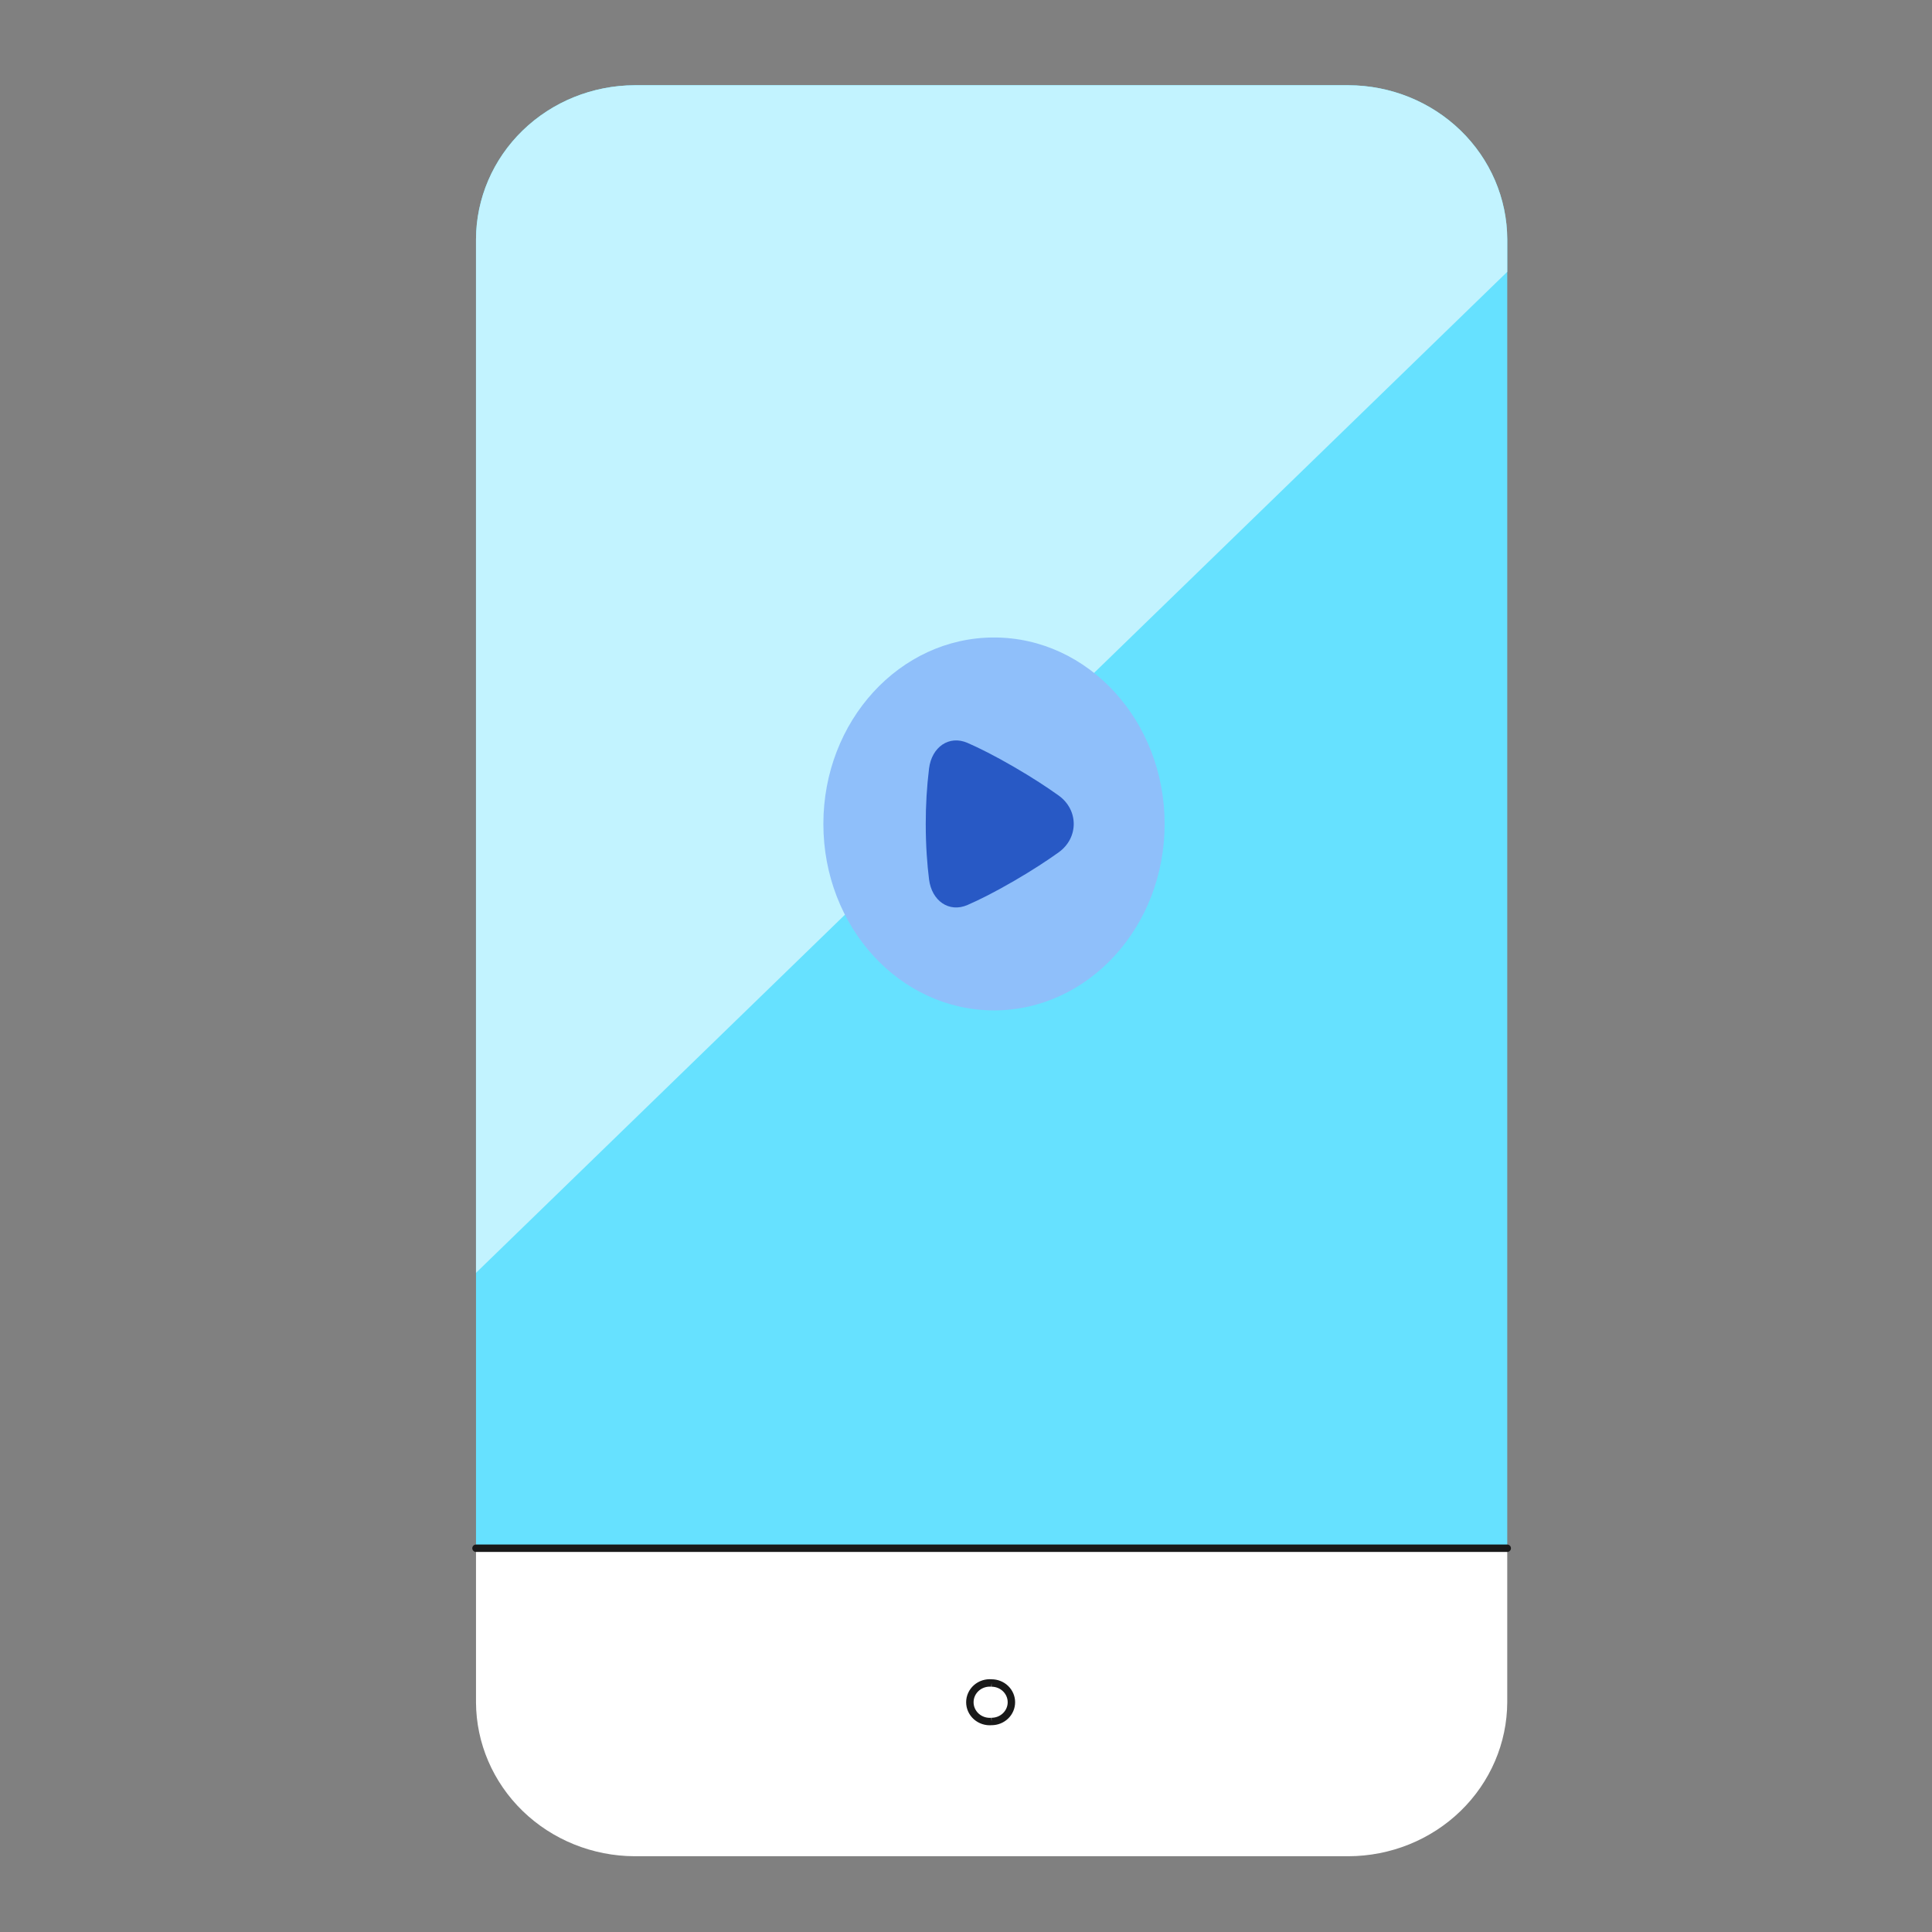 <svg width="260" height="260" viewBox="0 0 260 260" fill="none" xmlns="http://www.w3.org/2000/svg">
<rect x="0" y="0" width="260" height="260" fill="#808080" stroke="none"/>
<path d="M202.838 208.356V229.08C202.817 234.572 200.56 239.833 196.558 243.716C192.556 247.598 187.135 249.787 181.477 249.804H85.408C79.752 249.784 74.333 247.594 70.334 243.712C66.335 239.83 64.079 234.57 64.058 229.08V208.356H202.838Z" fill="white"/>
<path d="M202.838 32.195V208.345H64.058V32.206C64.076 26.713 66.33 21.451 70.33 17.567C74.33 13.682 79.75 11.491 85.408 11.471H181.477C187.135 11.488 192.556 13.676 196.558 17.559C200.56 21.441 202.817 26.703 202.838 32.195Z" fill="#66E1FF"/>
<path d="M202.838 36.582V32.195C202.817 26.703 200.56 21.441 196.558 17.559C192.556 13.676 187.135 11.488 181.477 11.471H85.408C79.752 11.491 74.333 13.68 70.334 17.563C66.335 21.445 64.079 26.704 64.058 32.195V171.295L202.838 36.582Z" fill="#C2F3FF"/>
<path d="M202.838 208.356H64.058" stroke="#191919" stroke-linecap="round" stroke-linejoin="round"/>
<path d="M133.442 231.669C133.071 231.702 132.698 231.659 132.345 231.544C131.992 231.429 131.667 231.244 131.392 231C131.117 230.757 130.898 230.46 130.747 230.129C130.597 229.799 130.52 229.441 130.52 229.08C130.52 228.718 130.597 228.361 130.747 228.03C130.898 227.7 131.117 227.403 131.392 227.159C131.667 226.916 131.992 226.73 132.345 226.615C132.698 226.5 133.071 226.458 133.442 226.491M133.442 231.669C134.15 231.669 134.828 231.396 135.328 230.911C135.829 230.425 136.11 229.766 136.11 229.08C136.11 228.393 135.829 227.734 135.328 227.249C134.828 226.763 134.15 226.491 133.442 226.491" stroke="#191919"/>
<path d="M110.806 110.882C110.806 124.74 121.087 135.974 133.768 135.974C146.449 135.974 156.73 124.74 156.73 110.882C156.73 97.025 146.449 85.79 133.768 85.79C121.087 85.79 110.806 97.025 110.806 110.882Z" fill="#8FBFFA"/>
<path fill-rule="evenodd" clip-rule="evenodd" d="M130.206 99.977C127.72 98.895 125.385 100.53 125.026 103.427C124.726 105.899 124.578 108.389 124.583 110.882C124.583 113.86 124.782 116.375 125.026 118.337C125.385 121.235 127.72 122.87 130.206 121.787C131.772 121.106 133.826 120.083 136.469 118.549C138.965 117.1 140.937 115.803 142.468 114.706C145.175 112.766 145.175 108.999 142.468 107.058C140.937 105.961 138.965 104.664 136.469 103.215C133.826 101.681 131.772 100.658 130.206 99.977Z" fill="#2859C5"/>
</svg>
